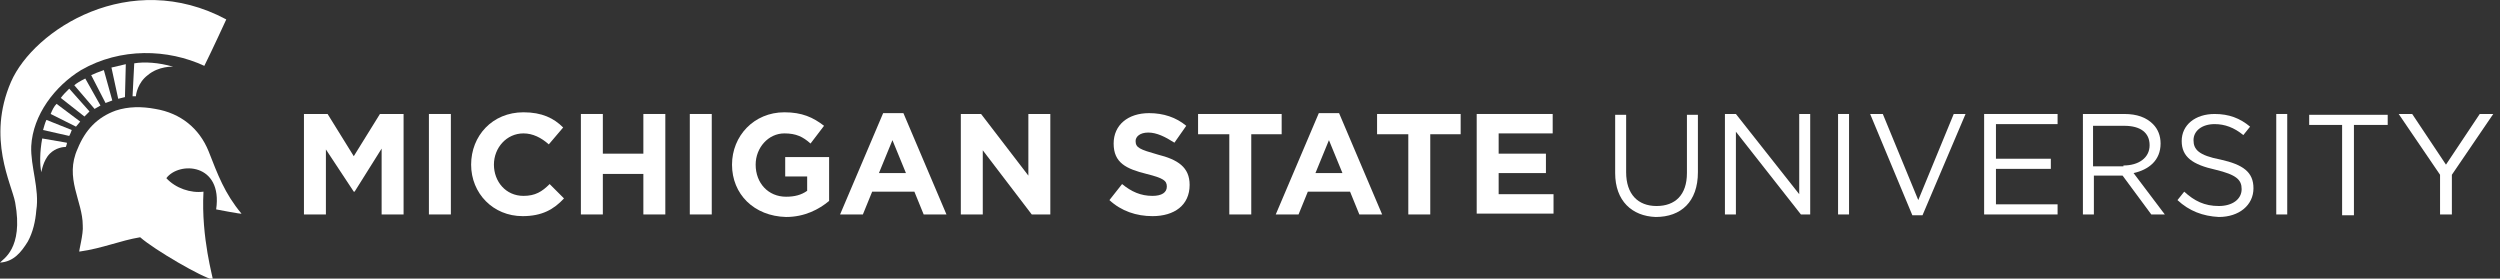 <svg version="1.1" xmlns="http://www.w3.org/2000/svg" xmlns:xlink="http://www.w3.org/1999/xlink" x="0px" y="0px" width="296.1px"
             height="33px" viewBox="0 0 296.1 33" enable-background="new 0 0 296.1 33" xml:space="preserve" class="header-msu-svg header-svg-md header-svg-sm">
        <rect x="0" y="0" width="296.1" height="33" fill="#333333" stroke="none"/>
        <g>
            <g>
                <path fill="#ffffff" d="M36,13.5h2.8l3.1,5l3.1-5h2.8v11.9h-2.6v-7.8L42,22.7h-0.1l-3.3-5v7.7H36V13.5z"/>
                <path fill="#ffffff" d="M50.8,13.5h2.6v11.9h-2.6V13.5z"/>
                <path fill="#ffffff" d="M55.8,19.5L55.8,19.5c0-3.4,2.5-6.2,6.2-6.2c2.2,0,3.6,0.7,4.7,1.8L65,17.1c-0.9-0.8-1.9-1.3-3-1.3
                    c-2,0-3.5,1.7-3.5,3.7v0c0,2,1.4,3.7,3.5,3.7c1.4,0,2.2-0.5,3.1-1.4l1.7,1.7c-1.2,1.3-2.6,2.1-4.9,2.1
                    C58.4,25.6,55.8,22.9,55.8,19.5z"/>
                <path fill="#ffffff" d="M68.8,13.5h2.6v4.7h4.8v-4.7h2.6v11.9h-2.6v-4.8h-4.8v4.8h-2.6V13.5z"/>
                <path fill="#ffffff" d="M81.7,13.5h2.6v11.9h-2.6V13.5z"/>
                <path fill="#ffffff" d="M86.7,19.5L86.7,19.5c0-3.4,2.6-6.2,6.2-6.2c2.1,0,3.4,0.6,4.7,1.6L96,17c-0.9-0.8-1.7-1.2-3.1-1.2
                    c-1.9,0-3.4,1.7-3.4,3.7v0c0,2.2,1.5,3.8,3.6,3.8c1,0,1.8-0.2,2.5-0.7v-1.7h-2.6v-2.3h5.2v5.2c-1.2,1-2.9,1.9-5.1,1.9
                    C89.3,25.6,86.7,23,86.7,19.5z"/>
                <path fill="#ffffff" d="M104.6,13.4h2.4l5.1,12h-2.7l-1.1-2.7h-5l-1.1,2.7h-2.7L104.6,13.4z M107.3,20.5l-1.6-3.9l-1.6,3.9H107.3z
                    "/>
                <path fill="#ffffff" d="M113.8,13.5h2.4l5.6,7.3v-7.3h2.6v11.9h-2.2l-5.8-7.6v7.6h-2.6V13.5z"/>
                <path fill="#ffffff" d="M131.4,23.7l1.5-1.9c1.1,0.9,2.2,1.4,3.6,1.4c1.1,0,1.7-0.4,1.7-1.1v0c0-0.7-0.4-1-2.4-1.5
                    c-2.4-0.6-3.9-1.3-3.9-3.6v0c0-2.2,1.7-3.6,4.2-3.6c1.7,0,3.2,0.5,4.4,1.5l-1.4,2c-1.1-0.7-2.1-1.2-3.1-1.2s-1.5,0.5-1.5,1v0
                    c0,0.8,0.5,1,2.6,1.6c2.4,0.6,3.8,1.5,3.8,3.6v0c0,2.4-1.8,3.7-4.4,3.7C134.6,25.6,132.8,25,131.4,23.7z"/>
                <path fill="#ffffff" d="M145.5,15.9h-3.6v-2.4h9.9v2.4h-3.6v9.5h-2.6V15.9z"/>
                <path fill="#ffffff" d="M156.2,13.4h2.4l5.1,12H161l-1.1-2.7h-5l-1.1,2.7h-2.7L156.2,13.4z M159,20.5l-1.6-3.9l-1.6,3.9H159z"/>
                <path fill="#ffffff" d="M166.7,15.9h-3.6v-2.4h9.9v2.4h-3.6v9.5h-2.6V15.9z"/>
                <path fill="#ffffff" d="M174.9,13.5h9v2.3h-6.4v2.4h5.6v2.3h-5.6v2.5h6.5v2.3h-9.1V13.5z"/>
                <path fill="#ffffff" d="M191.3,20.5v-6.9h1.3v6.8c0,2.6,1.4,4,3.6,4c2.2,0,3.6-1.3,3.6-3.9v-6.9h1.3v6.8c0,3.5-2,5.3-5,5.3
                    C193.3,25.6,191.3,23.8,191.3,20.5z"/>
                <path fill="#ffffff" d="M204.3,13.5h1.3l7.5,9.5v-9.5h1.3v11.9h-1.1l-7.7-9.8v9.8h-1.3V13.5z"/>
                <path fill="#ffffff" d="M217.7,13.5h1.3v11.9h-1.3V13.5z"/>
                <path fill="#ffffff" d="M221.5,13.5h1.5l4.2,10.2l4.2-10.2h1.4l-5.1,12h-1.2L221.5,13.5z"/>
                <path fill="#ffffff" d="M235.1,13.5h8.6v1.2h-7.3v4.1h6.5V20h-6.5v4.2h7.3v1.2h-8.7V13.5z"/>
                <path fill="#ffffff" d="M246.5,13.5h5.1c1.5,0,2.6,0.4,3.4,1.2c0.6,0.6,0.9,1.4,0.9,2.3v0c0,2-1.4,3.1-3.2,3.5l3.7,4.9h-1.6
                    l-3.4-4.6h-3.4v4.6h-1.3V13.5z M251.5,19.6c1.8,0,3.1-0.9,3.1-2.4v0c0-1.5-1.1-2.3-3-2.3h-3.7v4.8H251.5z"/>
                <path fill="#ffffff" d="M257.9,23.7l0.8-1c1.2,1.1,2.4,1.7,4.1,1.7c1.6,0,2.7-0.8,2.7-2v0c0-1.1-0.6-1.7-3.1-2.3
                    c-2.7-0.6-4-1.5-4-3.4v0c0-1.9,1.6-3.2,3.9-3.2c1.7,0,3,0.5,4.2,1.5l-0.8,1c-1.1-0.9-2.2-1.3-3.4-1.3c-1.5,0-2.5,0.8-2.5,1.9v0
                    c0,1.1,0.6,1.8,3.2,2.3c2.7,0.6,3.9,1.5,3.9,3.4v0c0,2-1.7,3.4-4.1,3.4C260.9,25.6,259.3,25,257.9,23.7z"/>
                <path fill="#ffffff" d="M269.6,13.5h1.3v11.9h-1.3V13.5z"/>
                <path fill="#ffffff" d="M277.5,14.8h-4v-1.2h9.3v1.2h-4v10.7h-1.4V14.8z"/>
                <path fill="#ffffff" d="M289,20.7l-4.9-7.2h1.6l4,6l4-6h1.6l-4.9,7.2v4.7H289V20.7z"/>
            </g>
        </g>
        <g>
            <g>
                <path fill="#ffffff" d="M26.8,2.3c0,0-1.7,3.7-2.6,5.5c-4.3-2-9.9-2.2-14.6,0.5c-3.1,1.9-5.7,5.3-5.9,9c-0.1,2.4,1,5.1,0.6,7.6
                    c-0.1,1.3-0.4,2.6-1,3.7c-0.8,1.3-1.7,2.4-3.3,2.5c0.3-0.4,2.8-1.6,1.8-7.1c-0.4-2.2-3.4-7.6-0.5-14.3C4,3.5,15.4-3.8,26.8,2.3z"
                    />
                <path fill="#ffffff" d="M13.7,13.1c1.5-0.5,3.1-0.5,4.7-0.2c3,0.5,5.2,2.3,6.3,5c1.1,2.8,1.9,5,3.9,7.4c0.1,0.1-3-0.5-3-0.5
                    c0.8-5.5-4.4-5.7-5.9-3.7c1.1,1.2,2.9,1.8,4.4,1.6c-0.3,5.5,1.2,10.4,1.1,10.4c-1.2-0.2-6.9-3.5-8.6-5c-2.4,0.4-4.4,1.3-7.2,1.7
                    c-0.1,0,0.5-2.1,0.4-3.1c0-2.9-2.2-5.6-0.6-9.1C10.1,15.4,11.5,13.9,13.7,13.1z"/>
                <g>
                    <path fill="#ffffff" d="M15.7,11.4c0.2,0,0.4,0,0.4,0c0-0.2,0.2-1.6,1.4-2.5c1.3-1.1,3-1,3-1c-1.7-0.5-3.4-0.6-4.6-0.4L15.7,11.4
                        z"/>
                    <path fill="#ffffff" d="M5,16.4c-0.3,1.6-0.3,3.2-0.1,4c0,0,0.2-1.4,1-2.2c0.7-0.7,1.6-0.8,1.9-0.8c0,0,0.2-0.5,0.1-0.5L5,16.4z"
                        />
                    <path fill="#ffffff" d="M8.2,16.1c0.1-0.2,0.2-0.4,0.3-0.7l-3-1.2c-0.2,0.4-0.3,0.9-0.4,1.2L8.2,16.1z"/>
                    <path fill="#ffffff" d="M9,15c0,0,0.5-0.6,0.5-0.6l-2.8-2.1C6.4,12.6,6.2,13,6,13.5L9,15z"/>
                    <path fill="#ffffff" d="M10,13.8c0,0,0.6-0.6,0.6-0.6l-2.4-2.7c-0.5,0.5-0.7,0.7-1,1.1L10,13.8z"/>
                    <path fill="#ffffff" d="M11.2,12.9c0,0,0.7-0.4,0.7-0.4l-1.8-3.2C9.5,9.6,9,9.9,8.8,10.1L11.2,12.9z"/>
                    <path fill="#ffffff" d="M12.5,12.2c0.8-0.3,0.8-0.3,0.8-0.3l-1-3.6c-0.6,0.2-1.3,0.5-1.5,0.6L12.5,12.2z"/>
                    <path fill="#ffffff" d="M14,11.7c0,0,0.8-0.2,0.8-0.2l0.1-3.9c0,0-0.9,0.2-1.7,0.4L14,11.7z"/>
                </g>
            </g>
        </g>
        </svg>